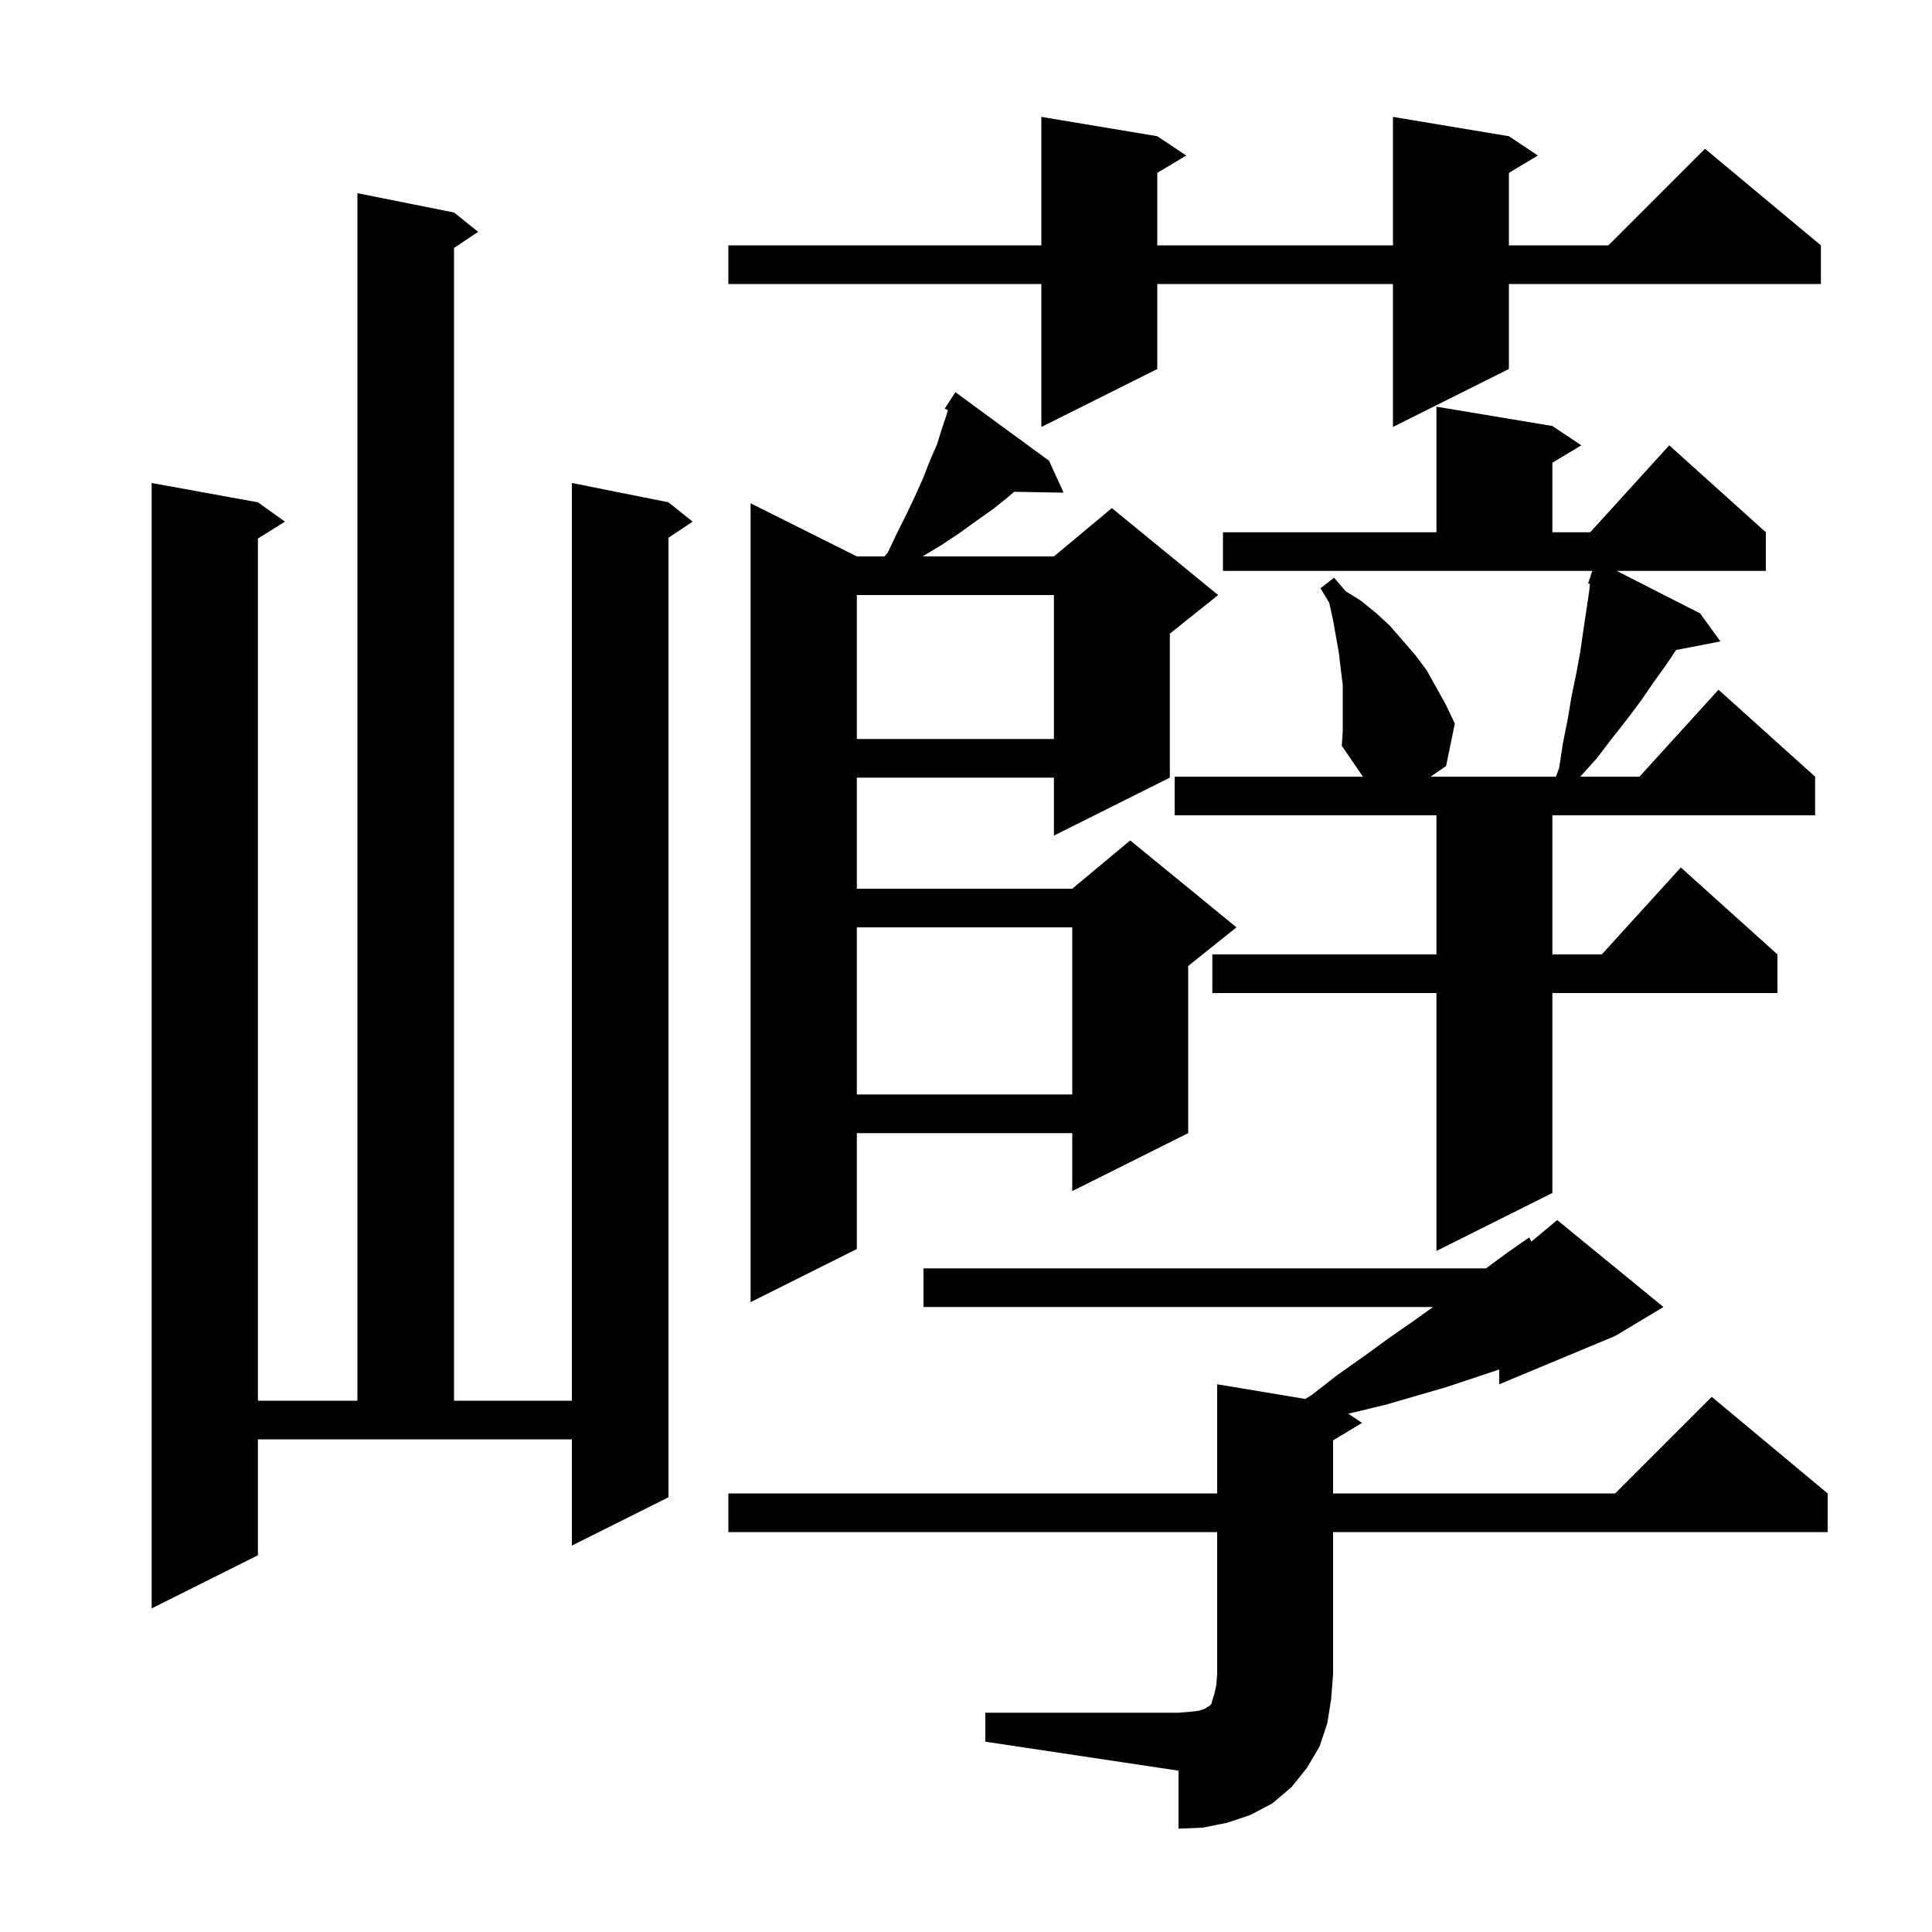 <svg xmlns="http://www.w3.org/2000/svg" xmlns:xlink="http://www.w3.org/1999/xlink" version="1.1" baseProfile="full" viewBox="0 0 200 200" width="200" height="200"><g fill="currentColor"><path d="M 102.0 177.3 L 122.0 177.3 L 123.2 177.2 L 124.1 177.1 L 124.7 176.9 L 125.0 176.7 L 125.2 176.6 L 125.4 176.4 L 125.5 176.0 L 125.7 175.4 L 125.9 174.5 L 126.0 173.3 L 126.0 158.6 L 75.4 158.6 L 75.4 154.6 L 126.0 154.6 L 126.0 143.3 L 135.123 144.82 L 135.8 144.4 L 138.5 142.3 L 141.2 140.4 L 143.8 138.5 L 146.4 136.7 L 148.344 135.3 L 95.6 135.3 L 95.6 131.3 L 153.835 131.3 L 156.0 129.7 L 158.3 128.1 L 158.535 128.521 L 161.2 126.3 L 172.2 135.3 L 167.2 138.3 L 155.2 143.3 L 155.2 141.767 L 149.7 143.6 L 143.5 145.4 L 140.2 146.2 L 139.555 146.337 L 141.0 147.3 L 138.0 149.1 L 138.0 154.6 L 167.2 154.6 L 177.2 144.6 L 189.2 154.6 L 189.2 158.6 L 138.0 158.6 L 138.0 173.3 L 137.8 175.9 L 137.4 178.4 L 136.6 180.8 L 135.3 183.0 L 133.7 185.0 L 131.7 186.7 L 129.4 187.9 L 127.0 188.7 L 124.5 189.2 L 122.0 189.3 L 122.0 183.3 L 102.0 180.3 Z M 26.7 161.0 L 15.7 166.5 L 15.7 50.0 L 26.7 52.0 L 29.5 54.0 L 26.7 55.75 L 26.7 145.0 L 37.0 145.0 L 37.0 20.0 L 47.0 22.0 L 49.5 24.0 L 47.0 25.667 L 47.0 145.0 L 59.2 145.0 L 59.2 50.0 L 69.2 52.0 L 71.7 54.0 L 69.2 55.667 L 69.2 155.0 L 59.2 160.0 L 59.2 149.0 L 26.7 149.0 Z M 108.6 47.7 L 110.1 51.0 L 104.979 50.912 L 104.3 51.5 L 102.8 52.7 L 101.1 53.9 L 99.3 55.2 L 97.5 56.4 L 95.5 57.6 L 109.1 57.6 L 115.1 52.6 L 126.1 61.6 L 121.1 65.6 L 121.1 80.5 L 109.1 86.5 L 109.1 80.5 L 88.7 80.5 L 88.7 92.0 L 111.0 92.0 L 117.0 87.0 L 128.0 96.0 L 123.0 100.0 L 123.0 117.3 L 111.0 123.3 L 111.0 117.3 L 88.7 117.3 L 88.7 129.3 L 77.7 134.8 L 77.7 52.1 L 88.7 57.6 L 91.567 57.6 L 91.9 57.2 L 92.9 55.1 L 93.9 53.1 L 94.8 51.2 L 95.6 49.4 L 96.3 47.6 L 97.0 46.0 L 97.5 44.4 L 98.0 42.9 L 98.125 42.462 L 97.8 42.3 L 98.9 40.6 Z M 139.0 70.9 L 138.8 69.3 L 138.6 67.6 L 138.0 64.2 L 137.6 62.4 L 136.7 60.9 L 138.1 59.8 L 139.3 61.2 L 140.9 62.2 L 142.5 63.5 L 143.9 64.8 L 146.5 67.8 L 147.7 69.4 L 149.7 73.0 L 150.6 74.9 L 149.7 79.3 L 148.092 80.4 L 161.076 80.4 L 161.4 79.5 L 161.8 76.9 L 162.3 74.4 L 162.7 72.0 L 163.2 69.6 L 163.6 67.4 L 163.9 65.3 L 164.5 61.3 L 164.589 60.451 L 164.4 60.4 L 164.685 59.546 L 164.7 59.4 L 164.73 59.411 L 164.833 59.1 L 126.6 59.1 L 126.6 55.1 L 148.7 55.1 L 148.7 42.1 L 160.7 44.1 L 163.7 46.1 L 160.7 47.9 L 160.7 55.1 L 164.618 55.1 L 172.8 46.1 L 182.8 55.1 L 182.8 59.1 L 167.36 59.1 L 176.0 63.5 L 178.1 66.4 L 173.509 67.286 L 172.5 68.8 L 171.2 70.6 L 169.9 72.5 L 168.4 74.5 L 166.9 76.4 L 165.3 78.5 L 163.59 80.4 L 169.718 80.4 L 177.9 71.4 L 187.9 80.4 L 187.9 84.4 L 160.7 84.4 L 160.7 98.8 L 165.818 98.8 L 174.0 89.8 L 184.0 98.8 L 184.0 102.8 L 160.7 102.8 L 160.7 123.5 L 148.7 129.5 L 148.7 102.8 L 125.5 102.8 L 125.5 98.8 L 148.7 98.8 L 148.7 84.4 L 121.6 84.4 L 121.6 80.4 L 141.089 80.4 L 138.9 77.2 L 139.0 75.7 Z M 88.7 96.0 L 88.7 113.3 L 111.0 113.3 L 111.0 96.0 Z M 88.7 61.6 L 88.7 76.5 L 109.1 76.5 L 109.1 61.6 Z M 156.2 14.1 L 159.2 16.1 L 156.2 17.9 L 156.2 25.4 L 166.5 25.4 L 176.5 15.4 L 188.5 25.4 L 188.5 29.4 L 156.2 29.4 L 156.2 38.2 L 144.2 44.2 L 144.2 29.4 L 119.8 29.4 L 119.8 38.2 L 107.8 44.2 L 107.8 29.4 L 75.4 29.4 L 75.4 25.4 L 107.8 25.4 L 107.8 12.1 L 119.8 14.1 L 122.8 16.1 L 119.8 17.9 L 119.8 25.4 L 144.2 25.4 L 144.2 12.1 Z "/></g></svg>